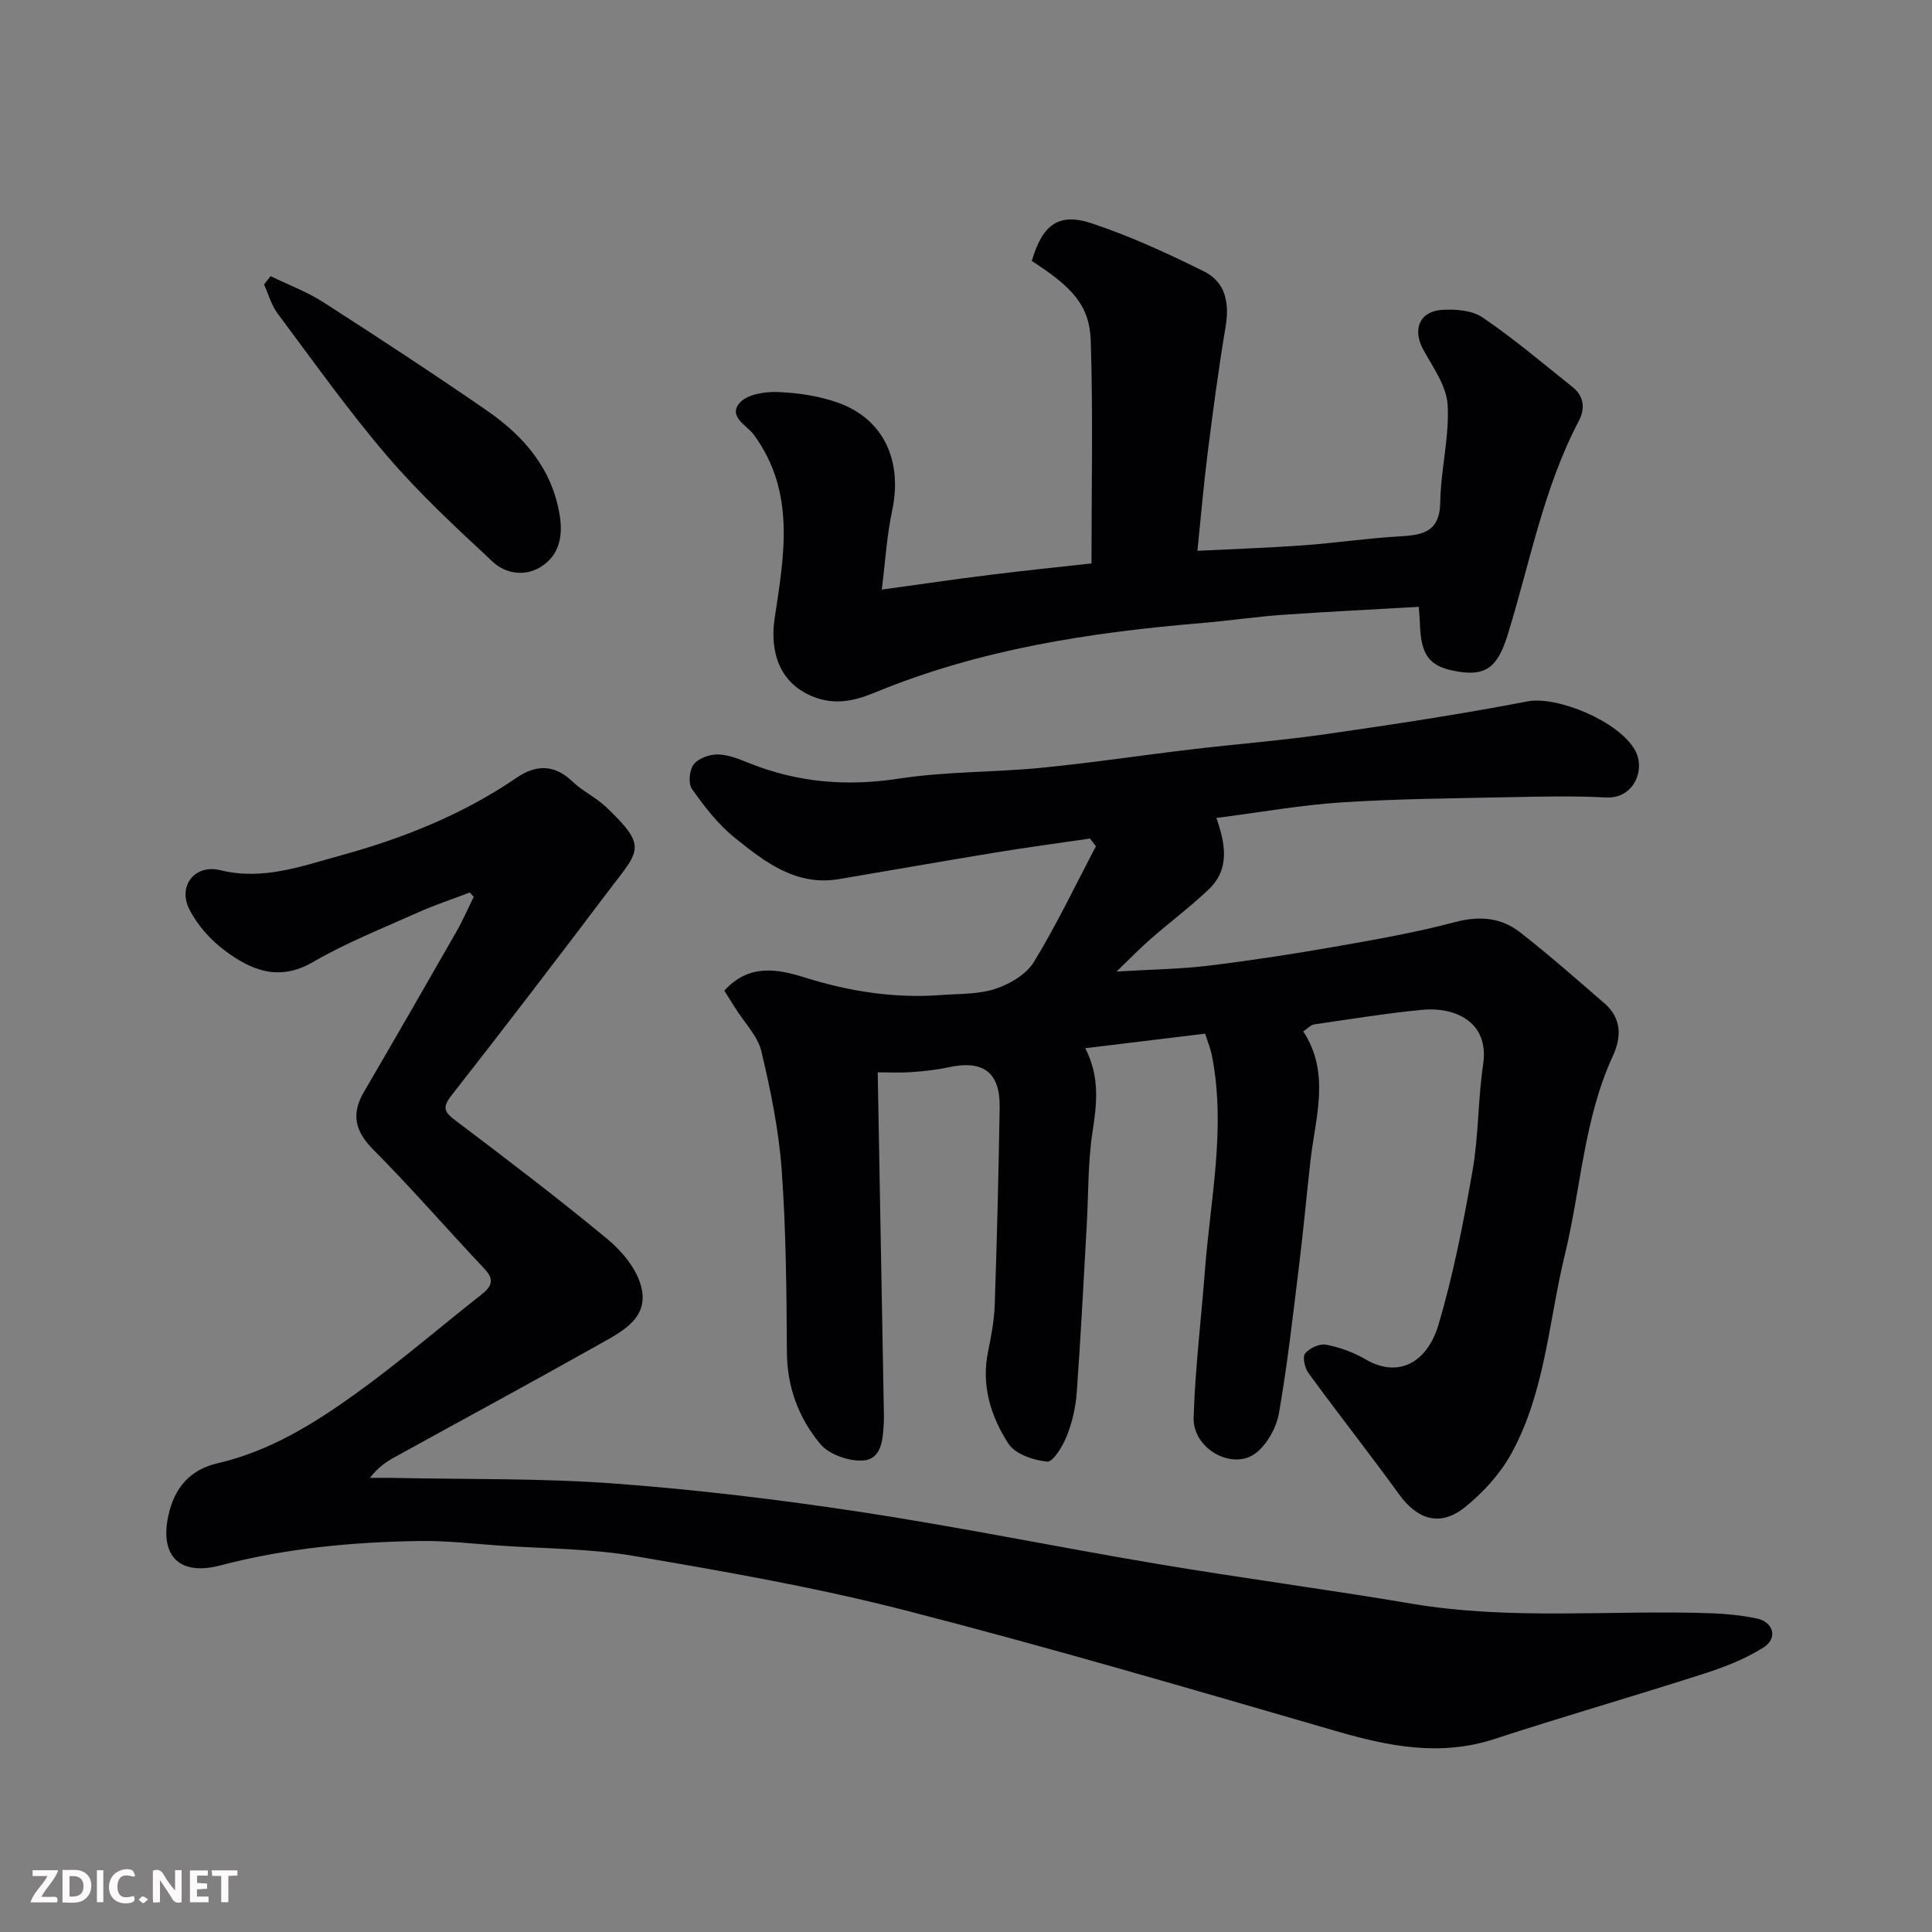 <svg enable-background="new 0 0 400 400" viewBox="0 0 400 400" xmlns="http://www.w3.org/2000/svg"><rect x="0" y="0" width="400" height="400" fill="#808080" stroke="none"/><path d="m249.51 214.01c-8.28 1-16.34 1.98-24.82 3.01 3.08 6.02 2.39 11.57 1.5 17.37-.98 6.34-.82 12.85-1.19 19.28-.66 11.53-1.23 23.08-2.07 34.6-.22 3.04-.92 6.16-2.04 8.99-.83 2.11-2.85 5.46-4.07 5.35-2.84-.26-6.65-1.56-8.05-3.73-3.64-5.64-5.65-12.06-4.2-19.07.66-3.2 1.27-6.46 1.38-9.71.46-13.6.8-27.2 1.02-40.8.12-7.29-3.39-9.88-10.56-8.34-2.55.55-5.16.84-7.77 1.01-2.45.17-4.92.04-6.92.04.43 23.72.85 46.9 1.27 70.08.02.83.04 1.67-.01 2.5-.19 3.31-.38 7.47-4.23 7.78-2.94.24-7.11-1.23-8.94-3.43-4.4-5.3-6.85-11.68-6.89-18.93-.08-12.6-.17-25.23-1.08-37.79-.6-8.26-2.29-16.49-4.21-24.57-.75-3.15-3.45-5.84-5.27-8.74-.85-1.35-1.71-2.7-2.4-3.8 5.08-5.6 10.93-4.53 16.7-2.72 9.2 2.88 18.55 4.35 28.19 3.62 3.77-.29 7.72-.12 11.23-1.28 2.99-.99 6.41-2.99 7.97-5.56 4.72-7.72 8.63-15.94 12.85-23.96-.41-.53-.82-1.07-1.23-1.6-6.54.96-13.09 1.83-19.61 2.9-10.79 1.77-21.56 3.68-32.35 5.5-8.94 1.5-15.43-3.59-21.67-8.63-3.41-2.75-6.21-6.41-8.77-10.02-.8-1.13-.55-3.94.35-5.1.99-1.27 3.31-2.1 5.02-2.06 2.19.04 4.43.98 6.53 1.82 10.01 4 20.15 4.84 30.9 3.19 9.74-1.5 19.73-1.29 29.56-2.25 10.43-1.02 20.8-2.6 31.21-3.83 9.29-1.1 18.63-1.82 27.88-3.16 13.9-2 27.79-4.11 41.58-6.76 6.03-1.16 18.92 4.09 22.25 10.17 2.18 3.99-.29 10.03-6.03 9.73-6.65-.35-13.33-.2-19.99-.06-11.6.24-23.22.33-34.8 1.08-8.48.55-16.89 2.07-25.89 3.22 1.85 5.27 2.86 10.57-1.59 14.79-3.81 3.61-8.02 6.78-11.99 10.23-2.08 1.81-4 3.81-7.1 6.78 7.39-.45 13.26-.51 19.05-1.22 8.76-1.06 17.49-2.41 26.19-3.93 8.33-1.46 16.7-2.93 24.86-5.09 5.06-1.34 9.52-.95 13.45 2.11 6.01 4.69 11.74 9.74 17.5 14.73 3.51 3.05 3.53 6.93 1.74 10.81-6.04 13.09-6.62 27.47-9.96 41.2-3.38 13.88-4.07 28.54-11.16 41.32-2.3 4.15-5.78 7.94-9.49 10.94-5.07 4.11-9.8 2.68-13.6-2.54-6.15-8.47-12.62-16.7-18.8-25.15-.78-1.06-1.32-3.35-.74-4.09.89-1.12 3-2.1 4.35-1.84 2.83.55 5.71 1.59 8.2 3.05 6.77 3.97 12.75.63 15.06-7.15 3.1-10.42 5.18-21.17 7.06-31.9 1.27-7.26 1.12-14.75 2.2-22.06 1.32-8.95-6.06-11.91-12.61-11.27-7.49.73-14.93 1.93-22.37 3.02-.72.11-1.35.84-2.26 1.45 5.68 8.7 2.49 17.81 1.48 26.83-.8 7.18-1.46 14.37-2.34 21.54-1.26 10.23-2.4 20.49-4.17 30.63-.51 2.96-2.36 6.33-4.66 8.2-4.78 3.88-13.21-.7-13.01-7.23.31-10.18 1.56-20.33 2.34-30.51 1.13-14.73 4.36-29.4 1.48-44.26-.28-1.56-.91-3.06-1.44-4.73z" fill="#010103"/><path d="m97.25 184.79c-3.59 1.37-7.26 2.58-10.77 4.15-7.3 3.27-14.81 6.25-21.7 10.25-7.09 4.12-12.85 1.65-18.28-2.42-2.98-2.23-5.75-5.34-7.37-8.67-2.31-4.75 1.27-9.22 6.46-7.94 8.84 2.18 16.8-.82 24.92-3.04 12.93-3.55 25.28-8.46 36.43-16.09 3.99-2.73 7.81-2.84 11.57.77 2.1 2.02 4.89 3.3 7 5.31 8.71 8.28 6.81 8.97.53 17.27-10.75 14.22-21.57 28.39-32.57 42.42-2.05 2.62-1.38 3.52.93 5.26 10.58 7.99 21.13 16.02 31.34 24.46 3.01 2.49 5.98 6.07 6.97 9.7 1.82 6.65-3.93 9.46-8.6 12.09-14.09 7.93-28.31 15.61-42.47 23.42-1.8.99-3.49 2.19-5.05 4.25 1.56 0 3.13-.03 4.69 0 15.26.33 30.58.04 45.78 1.16 17.15 1.27 34.27 3.33 51.27 5.92 20.63 3.14 41.1 7.35 61.69 10.8 17.4 2.92 34.9 5.23 52.29 8.17 20.63 3.49 41.4 1.24 62.09 1.98 3.1.11 6.22.45 9.26 1.06 3.51.7 4.49 4.09 1.47 6.01-3.77 2.39-8.09 4.07-12.38 5.45-14.4 4.63-28.95 8.81-43.33 13.51-11.21 3.66-21.85 1.54-32.73-1.62-29.67-8.6-59.33-17.32-89.25-25.01-18.44-4.74-37.27-8.03-56.06-11.24-9.21-1.58-18.7-1.53-28.07-2.18-5.43-.38-10.87-1.02-16.3-.94-13.97.19-27.84 1.49-41.42 5.06-8.38 2.2-12.53-1.92-10.75-10.23 1.26-5.88 4.47-9.6 10.29-10.95 10.7-2.48 19.86-8.16 28.56-14.42 8.91-6.41 17.24-13.6 25.87-20.39 2.09-1.64 3-3.03.76-5.41-7.72-8.17-15.08-16.69-23-24.66-3.83-3.85-4.66-7.37-1.96-12 6.42-10.99 12.76-22.02 19.08-33.06 1.35-2.36 2.44-4.87 3.64-7.31-.24-.29-.53-.59-.83-.89z" fill="#010103"/><path d="m225.98 116.65c0-15.59.34-30.83-.15-46.05-.23-7.34-3.77-11.12-12.21-16.57 2.18-7.46 5.52-10.08 12.38-7.8 7.98 2.65 15.7 6.21 23.25 9.95 4.51 2.23 5.33 6.58 4.49 11.52-1.47 8.69-2.61 17.44-3.72 26.19-.82 6.48-1.37 13-2.11 20.15 7.58-.38 14.79-.62 21.98-1.14 6.54-.47 13.06-1.45 19.6-1.83 4.82-.28 8.61-.71 8.7-7.11.1-6.71 1.9-13.45 1.53-20.1-.22-3.9-2.99-7.77-5.02-11.42-2.29-4.12-.9-7.96 3.82-8.28 2.81-.19 6.27.08 8.46 1.58 6.47 4.41 12.49 9.51 18.62 14.41 2.36 1.88 2.62 4.44 1.29 6.97-7.35 13.98-10.14 29.46-14.75 44.34-2.08 6.73-4.55 8.49-10.17 7.6-6.03-.96-7.82-3.24-8-10.16-.02-.8-.11-1.6-.23-3.26-9.56.55-18.92 1-28.27 1.66-5.56.39-11.09 1.23-16.64 1.69-23.17 1.94-46 5.43-67.69 14.39-4.21 1.74-8.33 2.72-13.01.77-6.79-2.82-8.78-9.27-7.75-16.12 1.95-12.97 4.42-26.07-4.28-37.99-1.41-1.94-5.54-3.84-2.87-6.72 1.6-1.73 5.24-2.27 7.92-2.15 4.18.18 8.51.82 12.42 2.23 9.44 3.39 13.34 12.08 11.13 22.37-1.09 5.08-1.38 10.33-2.14 16.3 7.95-1.09 15.12-2.15 22.31-3.04 7.17-.9 14.34-1.62 21.11-2.38z" fill="#010103"/><path d="m56.03 57.18c3.66 1.78 7.54 3.23 10.94 5.41 11.39 7.32 22.72 14.74 33.86 22.43 7.7 5.32 13.59 12.15 15.08 21.86.65 4.23-.17 8.14-3.95 10.49-3.34 2.07-7.3 1.4-9.94-1.06-7.54-7.01-15.14-14.05-21.82-21.85-8.07-9.42-15.28-19.59-22.72-29.55-1.3-1.74-1.9-4-2.82-6.02.45-.56.91-1.13 1.37-1.71z" fill="#010103"/><g fill="#fcfafa"><path d="m37.59 393.81c-.92.31-1.52.05-2-.78-.7-1.2-1.52-2.34-2.47-3.78v4.59c-.55.03-.95.05-1.41.07-.03-.37-.06-.64-.06-.91 0-1.91 0-3.81 0-5.7 1.13-.41 1.77-.03 2.29.91.62 1.11 1.38 2.14 2.31 3.19v-4.2h1.35v6.61z"/><path d="m12.94 393.88v-6.75c1.9.19 3.93-.54 5.37 1.29.8 1.01.78 2.88.03 3.97-1.37 1.97-3.4 1.51-5.4 1.49m1.45-1.22c2.04.12 2.92-.58 2.89-2.21-.03-1.51-.98-2.19-2.89-2z"/><path d="m11.81 393.87h-5.49c.68-2.18 2.47-3.48 3.51-5.45h-3.08v-1.21h5.29c-.71 2.13-2.44 3.48-3.47 5.51.86 0 1.63.04 2.39-.01.79-.05 1.14.21.85 1.16"/><path d="m39.33 393.86v-6.61h3.7v1.07h-2.22v1.52c.68.04 1.34.09 2.07.13v1.07c-.72.05-1.38.09-2.1.14v1.48h2.4v1.19h-3.84z"/><path d="m27.71 388.56c-1.15-.3-2.46-.61-3.1.64-.37.73-.41 1.93-.06 2.67.63 1.35 1.99.93 3.17.68.35.94-.01 1.32-.93 1.46-1.62.25-3.05-.27-3.76-1.48-.73-1.24-.6-3.03.31-4.17.88-1.11 2.71-1.7 4-1.16.32.13.44.74.65 1.12-.1.08-.19.16-.28.24"/><path d="m49.15 387.24v1.07c-.59.02-1.17.05-1.87.08v5.44h-1.48v-5.44h-1.85c-.05-.4-.08-.73-.13-1.15z"/><path d="m20.06 387.21h1.33v6.62h-1.33z"/><path d="m30.68 393.25c-.49.38-.8.79-1.05.76-.32-.05-.6-.45-.9-.7.26-.24.51-.64.8-.67.29-.04.62.3 1.15.61"/></g></svg>